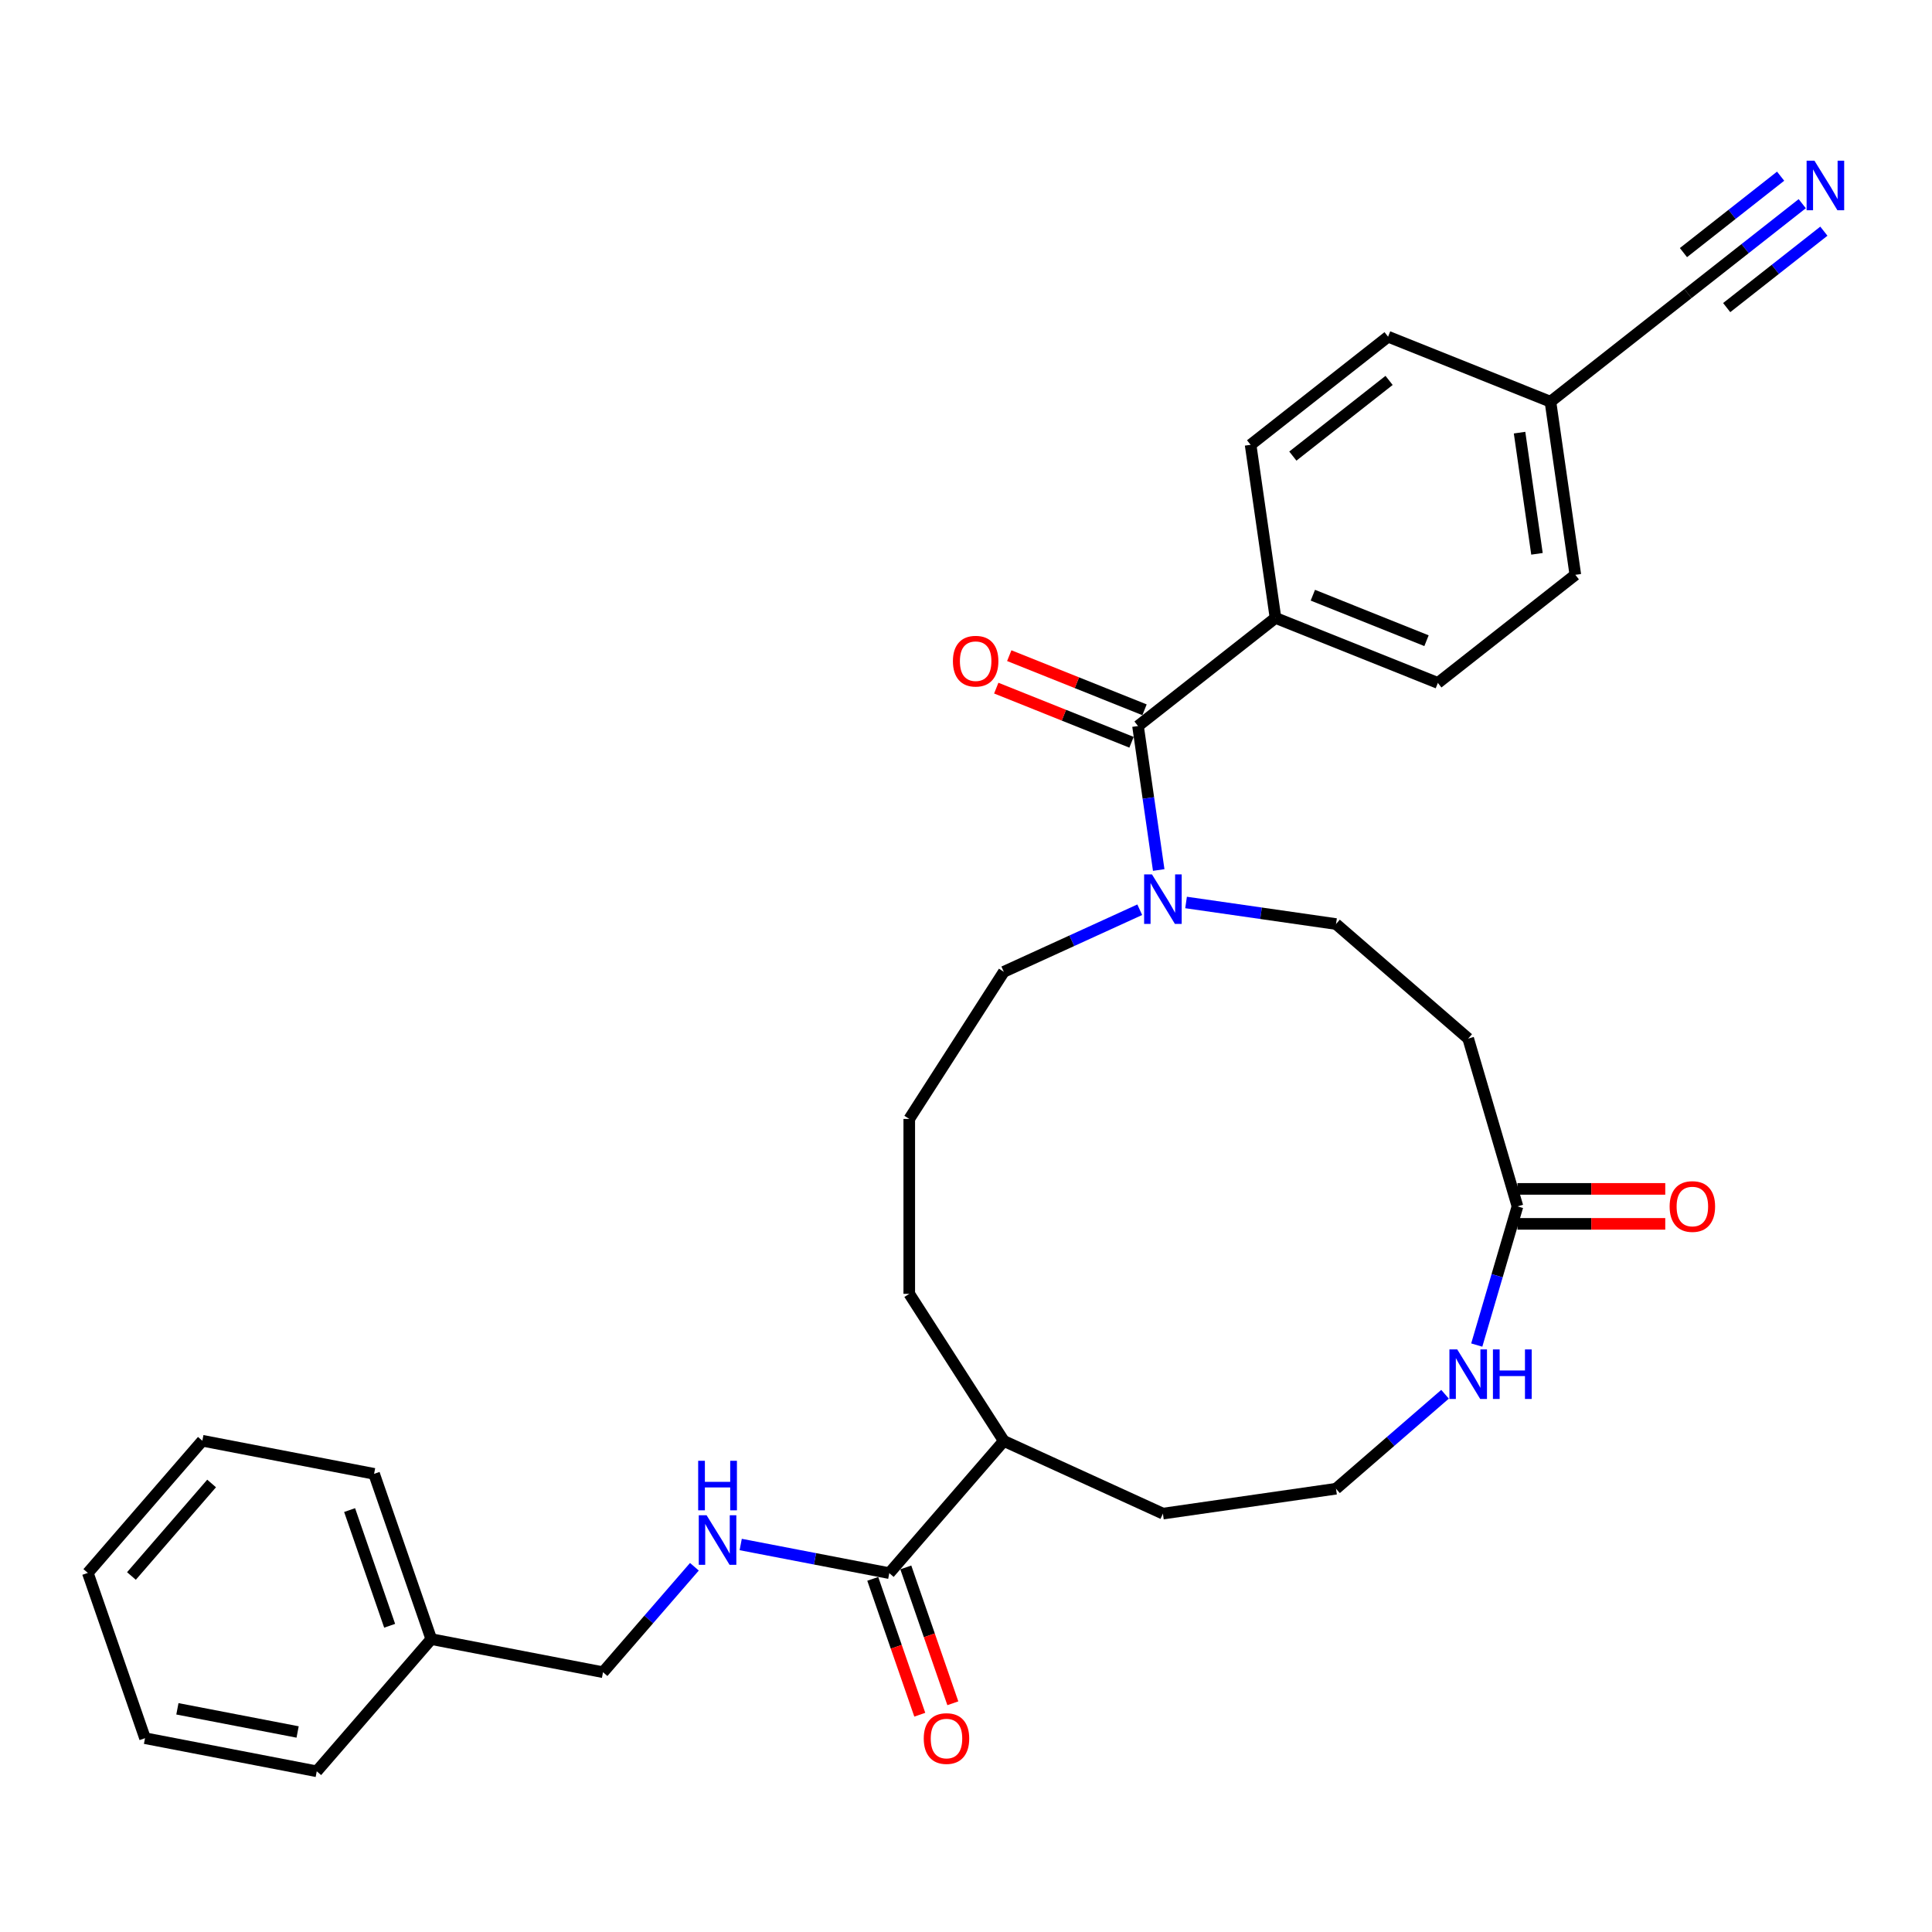 <?xml version='1.0' encoding='iso-8859-1'?>
<svg version='1.1' baseProfile='full'
              xmlns='http://www.w3.org/2000/svg'
                      xmlns:rdkit='http://www.rdkit.org/xml'
                      xmlns:xlink='http://www.w3.org/1999/xlink'
                  xml:space='preserve'
width='1000px' height='1000px' viewBox='0 0 1000 1000'>
<!-- END OF HEADER -->
<rect style='opacity:1.0;fill:#FFFFFF;stroke:none' width='1000' height='1000' x='0' y='0'> </rect>
<path class='bond-0' d='M 589.035,375.795 L 594.393,413.056' style='fill:none;fill-rule:evenodd;stroke:#000000;stroke-width:6px;stroke-linecap:butt;stroke-linejoin:miter;stroke-opacity:1' />
<path class='bond-0' d='M 594.393,413.056 L 599.75,450.317' style='fill:none;fill-rule:evenodd;stroke:#0000FF;stroke-width:6px;stroke-linecap:butt;stroke-linejoin:miter;stroke-opacity:1' />
<path class='bond-8' d='M 589.035,375.795 L 660.193,319.836' style='fill:none;fill-rule:evenodd;stroke:#000000;stroke-width:6px;stroke-linecap:butt;stroke-linejoin:miter;stroke-opacity:1' />
<path class='bond-10' d='M 592.4,367.391 L 557.395,353.377' style='fill:none;fill-rule:evenodd;stroke:#000000;stroke-width:6px;stroke-linecap:butt;stroke-linejoin:miter;stroke-opacity:1' />
<path class='bond-10' d='M 557.395,353.377 L 522.391,339.364' style='fill:none;fill-rule:evenodd;stroke:#FF0000;stroke-width:6px;stroke-linecap:butt;stroke-linejoin:miter;stroke-opacity:1' />
<path class='bond-10' d='M 585.671,384.199 L 550.666,370.186' style='fill:none;fill-rule:evenodd;stroke:#000000;stroke-width:6px;stroke-linecap:butt;stroke-linejoin:miter;stroke-opacity:1' />
<path class='bond-10' d='M 550.666,370.186 L 515.662,356.172' style='fill:none;fill-rule:evenodd;stroke:#FF0000;stroke-width:6px;stroke-linecap:butt;stroke-linejoin:miter;stroke-opacity:1' />
<path class='bond-9' d='M 613.904,467.122 L 652.713,472.702' style='fill:none;fill-rule:evenodd;stroke:#0000FF;stroke-width:6px;stroke-linecap:butt;stroke-linejoin:miter;stroke-opacity:1' />
<path class='bond-9' d='M 652.713,472.702 L 691.522,478.282' style='fill:none;fill-rule:evenodd;stroke:#000000;stroke-width:6px;stroke-linecap:butt;stroke-linejoin:miter;stroke-opacity:1' />
<path class='bond-21' d='M 589.933,470.873 L 554.753,486.939' style='fill:none;fill-rule:evenodd;stroke:#0000FF;stroke-width:6px;stroke-linecap:butt;stroke-linejoin:miter;stroke-opacity:1' />
<path class='bond-21' d='M 554.753,486.939 L 519.574,503.004' style='fill:none;fill-rule:evenodd;stroke:#000000;stroke-width:6px;stroke-linecap:butt;stroke-linejoin:miter;stroke-opacity:1' />
<path class='bond-1' d='M 460.293,814.253 L 519.574,745.839' style='fill:none;fill-rule:evenodd;stroke:#000000;stroke-width:6px;stroke-linecap:butt;stroke-linejoin:miter;stroke-opacity:1' />
<path class='bond-5' d='M 460.293,814.253 L 421.841,806.842' style='fill:none;fill-rule:evenodd;stroke:#000000;stroke-width:6px;stroke-linecap:butt;stroke-linejoin:miter;stroke-opacity:1' />
<path class='bond-5' d='M 421.841,806.842 L 383.389,799.431' style='fill:none;fill-rule:evenodd;stroke:#0000FF;stroke-width:6px;stroke-linecap:butt;stroke-linejoin:miter;stroke-opacity:1' />
<path class='bond-11' d='M 451.738,817.214 L 463.907,852.374' style='fill:none;fill-rule:evenodd;stroke:#000000;stroke-width:6px;stroke-linecap:butt;stroke-linejoin:miter;stroke-opacity:1' />
<path class='bond-11' d='M 463.907,852.374 L 476.076,887.534' style='fill:none;fill-rule:evenodd;stroke:#FF0000;stroke-width:6px;stroke-linecap:butt;stroke-linejoin:miter;stroke-opacity:1' />
<path class='bond-11' d='M 468.847,811.292 L 481.016,846.452' style='fill:none;fill-rule:evenodd;stroke:#000000;stroke-width:6px;stroke-linecap:butt;stroke-linejoin:miter;stroke-opacity:1' />
<path class='bond-11' d='M 481.016,846.452 L 493.185,881.612' style='fill:none;fill-rule:evenodd;stroke:#FF0000;stroke-width:6px;stroke-linecap:butt;stroke-linejoin:miter;stroke-opacity:1' />
<path class='bond-2' d='M 785.44,624.422 L 759.936,537.563' style='fill:none;fill-rule:evenodd;stroke:#000000;stroke-width:6px;stroke-linecap:butt;stroke-linejoin:miter;stroke-opacity:1' />
<path class='bond-6' d='M 785.44,624.422 L 774.903,660.31' style='fill:none;fill-rule:evenodd;stroke:#000000;stroke-width:6px;stroke-linecap:butt;stroke-linejoin:miter;stroke-opacity:1' />
<path class='bond-6' d='M 774.903,660.31 L 764.365,696.198' style='fill:none;fill-rule:evenodd;stroke:#0000FF;stroke-width:6px;stroke-linecap:butt;stroke-linejoin:miter;stroke-opacity:1' />
<path class='bond-12' d='M 785.44,633.474 L 823.687,633.474' style='fill:none;fill-rule:evenodd;stroke:#000000;stroke-width:6px;stroke-linecap:butt;stroke-linejoin:miter;stroke-opacity:1' />
<path class='bond-12' d='M 823.687,633.474 L 861.934,633.474' style='fill:none;fill-rule:evenodd;stroke:#FF0000;stroke-width:6px;stroke-linecap:butt;stroke-linejoin:miter;stroke-opacity:1' />
<path class='bond-12' d='M 785.44,615.369 L 823.687,615.369' style='fill:none;fill-rule:evenodd;stroke:#000000;stroke-width:6px;stroke-linecap:butt;stroke-linejoin:miter;stroke-opacity:1' />
<path class='bond-12' d='M 823.687,615.369 L 861.934,615.369' style='fill:none;fill-rule:evenodd;stroke:#FF0000;stroke-width:6px;stroke-linecap:butt;stroke-linejoin:miter;stroke-opacity:1' />
<path class='bond-3' d='M 932.838,105.426 L 903.252,128.693' style='fill:none;fill-rule:evenodd;stroke:#0000FF;stroke-width:6px;stroke-linecap:butt;stroke-linejoin:miter;stroke-opacity:1' />
<path class='bond-3' d='M 903.252,128.693 L 873.666,151.96' style='fill:none;fill-rule:evenodd;stroke:#000000;stroke-width:6px;stroke-linecap:butt;stroke-linejoin:miter;stroke-opacity:1' />
<path class='bond-3' d='M 921.646,91.195 L 896.498,110.971' style='fill:none;fill-rule:evenodd;stroke:#0000FF;stroke-width:6px;stroke-linecap:butt;stroke-linejoin:miter;stroke-opacity:1' />
<path class='bond-3' d='M 896.498,110.971 L 871.35,130.748' style='fill:none;fill-rule:evenodd;stroke:#000000;stroke-width:6px;stroke-linecap:butt;stroke-linejoin:miter;stroke-opacity:1' />
<path class='bond-3' d='M 944.029,119.658 L 918.881,139.434' style='fill:none;fill-rule:evenodd;stroke:#0000FF;stroke-width:6px;stroke-linecap:butt;stroke-linejoin:miter;stroke-opacity:1' />
<path class='bond-3' d='M 918.881,139.434 L 893.733,159.211' style='fill:none;fill-rule:evenodd;stroke:#000000;stroke-width:6px;stroke-linecap:butt;stroke-linejoin:miter;stroke-opacity:1' />
<path class='bond-4' d='M 759.936,537.563 L 691.522,478.282' style='fill:none;fill-rule:evenodd;stroke:#000000;stroke-width:6px;stroke-linecap:butt;stroke-linejoin:miter;stroke-opacity:1' />
<path class='bond-17' d='M 359.418,810.953 L 335.77,838.244' style='fill:none;fill-rule:evenodd;stroke:#0000FF;stroke-width:6px;stroke-linecap:butt;stroke-linejoin:miter;stroke-opacity:1' />
<path class='bond-17' d='M 335.77,838.244 L 312.122,865.535' style='fill:none;fill-rule:evenodd;stroke:#000000;stroke-width:6px;stroke-linecap:butt;stroke-linejoin:miter;stroke-opacity:1' />
<path class='bond-18' d='M 747.951,721.665 L 719.737,746.113' style='fill:none;fill-rule:evenodd;stroke:#0000FF;stroke-width:6px;stroke-linecap:butt;stroke-linejoin:miter;stroke-opacity:1' />
<path class='bond-18' d='M 719.737,746.113 L 691.522,770.561' style='fill:none;fill-rule:evenodd;stroke:#000000;stroke-width:6px;stroke-linecap:butt;stroke-linejoin:miter;stroke-opacity:1' />
<path class='bond-7' d='M 873.666,151.96 L 802.508,207.919' style='fill:none;fill-rule:evenodd;stroke:#000000;stroke-width:6px;stroke-linecap:butt;stroke-linejoin:miter;stroke-opacity:1' />
<path class='bond-14' d='M 660.193,319.836 L 744.234,353.481' style='fill:none;fill-rule:evenodd;stroke:#000000;stroke-width:6px;stroke-linecap:butt;stroke-linejoin:miter;stroke-opacity:1' />
<path class='bond-14' d='M 679.528,308.075 L 738.356,331.626' style='fill:none;fill-rule:evenodd;stroke:#000000;stroke-width:6px;stroke-linecap:butt;stroke-linejoin:miter;stroke-opacity:1' />
<path class='bond-15' d='M 660.193,319.836 L 647.31,230.233' style='fill:none;fill-rule:evenodd;stroke:#000000;stroke-width:6px;stroke-linecap:butt;stroke-linejoin:miter;stroke-opacity:1' />
<path class='bond-13' d='M 519.574,745.839 L 470.632,669.684' style='fill:none;fill-rule:evenodd;stroke:#000000;stroke-width:6px;stroke-linecap:butt;stroke-linejoin:miter;stroke-opacity:1' />
<path class='bond-24' d='M 519.574,745.839 L 601.918,783.444' style='fill:none;fill-rule:evenodd;stroke:#000000;stroke-width:6px;stroke-linecap:butt;stroke-linejoin:miter;stroke-opacity:1' />
<path class='bond-19' d='M 744.234,353.481 L 815.391,297.522' style='fill:none;fill-rule:evenodd;stroke:#000000;stroke-width:6px;stroke-linecap:butt;stroke-linejoin:miter;stroke-opacity:1' />
<path class='bond-20' d='M 647.31,230.233 L 718.467,174.274' style='fill:none;fill-rule:evenodd;stroke:#000000;stroke-width:6px;stroke-linecap:butt;stroke-linejoin:miter;stroke-opacity:1' />
<path class='bond-20' d='M 669.175,236.07 L 718.986,196.899' style='fill:none;fill-rule:evenodd;stroke:#000000;stroke-width:6px;stroke-linecap:butt;stroke-linejoin:miter;stroke-opacity:1' />
<path class='bond-16' d='M 802.508,207.919 L 718.467,174.274' style='fill:none;fill-rule:evenodd;stroke:#000000;stroke-width:6px;stroke-linecap:butt;stroke-linejoin:miter;stroke-opacity:1' />
<path class='bond-31' d='M 802.508,207.919 L 815.391,297.522' style='fill:none;fill-rule:evenodd;stroke:#000000;stroke-width:6px;stroke-linecap:butt;stroke-linejoin:miter;stroke-opacity:1' />
<path class='bond-31' d='M 786.52,223.936 L 795.538,286.658' style='fill:none;fill-rule:evenodd;stroke:#000000;stroke-width:6px;stroke-linecap:butt;stroke-linejoin:miter;stroke-opacity:1' />
<path class='bond-22' d='M 312.122,865.535 L 223.233,848.403' style='fill:none;fill-rule:evenodd;stroke:#000000;stroke-width:6px;stroke-linecap:butt;stroke-linejoin:miter;stroke-opacity:1' />
<path class='bond-32' d='M 691.522,770.561 L 601.918,783.444' style='fill:none;fill-rule:evenodd;stroke:#000000;stroke-width:6px;stroke-linecap:butt;stroke-linejoin:miter;stroke-opacity:1' />
<path class='bond-23' d='M 519.574,503.004 L 470.632,579.159' style='fill:none;fill-rule:evenodd;stroke:#000000;stroke-width:6px;stroke-linecap:butt;stroke-linejoin:miter;stroke-opacity:1' />
<path class='bond-26' d='M 223.233,848.403 L 193.625,762.857' style='fill:none;fill-rule:evenodd;stroke:#000000;stroke-width:6px;stroke-linecap:butt;stroke-linejoin:miter;stroke-opacity:1' />
<path class='bond-26' d='M 201.682,841.493 L 180.957,781.611' style='fill:none;fill-rule:evenodd;stroke:#000000;stroke-width:6px;stroke-linecap:butt;stroke-linejoin:miter;stroke-opacity:1' />
<path class='bond-27' d='M 223.233,848.403 L 163.952,916.818' style='fill:none;fill-rule:evenodd;stroke:#000000;stroke-width:6px;stroke-linecap:butt;stroke-linejoin:miter;stroke-opacity:1' />
<path class='bond-25' d='M 470.632,579.159 L 470.632,669.684' style='fill:none;fill-rule:evenodd;stroke:#000000;stroke-width:6px;stroke-linecap:butt;stroke-linejoin:miter;stroke-opacity:1' />
<path class='bond-29' d='M 193.625,762.857 L 104.736,745.725' style='fill:none;fill-rule:evenodd;stroke:#000000;stroke-width:6px;stroke-linecap:butt;stroke-linejoin:miter;stroke-opacity:1' />
<path class='bond-28' d='M 163.952,916.818 L 75.062,899.686' style='fill:none;fill-rule:evenodd;stroke:#000000;stroke-width:6px;stroke-linecap:butt;stroke-linejoin:miter;stroke-opacity:1' />
<path class='bond-28' d='M 154.045,896.47 L 91.822,884.478' style='fill:none;fill-rule:evenodd;stroke:#000000;stroke-width:6px;stroke-linecap:butt;stroke-linejoin:miter;stroke-opacity:1' />
<path class='bond-30' d='M 75.062,899.686 L 45.455,814.139' style='fill:none;fill-rule:evenodd;stroke:#000000;stroke-width:6px;stroke-linecap:butt;stroke-linejoin:miter;stroke-opacity:1' />
<path class='bond-33' d='M 104.736,745.725 L 45.455,814.139' style='fill:none;fill-rule:evenodd;stroke:#000000;stroke-width:6px;stroke-linecap:butt;stroke-linejoin:miter;stroke-opacity:1' />
<path class='bond-33' d='M 109.527,767.843 L 68.03,815.733' style='fill:none;fill-rule:evenodd;stroke:#000000;stroke-width:6px;stroke-linecap:butt;stroke-linejoin:miter;stroke-opacity:1' />
<path  class='atom-1' d='M 596.252 452.581
L 604.652 466.159
Q 605.485 467.499, 606.825 469.925
Q 608.165 472.351, 608.237 472.496
L 608.237 452.581
L 611.641 452.581
L 611.641 478.217
L 608.128 478.217
L 599.112 463.371
Q 598.062 461.633, 596.94 459.642
Q 595.853 457.65, 595.527 457.034
L 595.527 478.217
L 592.196 478.217
L 592.196 452.581
L 596.252 452.581
' fill='#0000FF'/>
<path  class='atom-4' d='M 939.156 83.182
L 947.557 96.761
Q 948.39 98.101, 949.73 100.527
Q 951.069 102.953, 951.142 103.098
L 951.142 83.182
L 954.545 83.182
L 954.545 108.819
L 951.033 108.819
L 942.017 93.973
Q 940.967 92.235, 939.844 90.243
Q 938.758 88.252, 938.432 87.636
L 938.432 108.819
L 935.101 108.819
L 935.101 83.182
L 939.156 83.182
' fill='#0000FF'/>
<path  class='atom-6' d='M 365.737 784.303
L 374.137 797.881
Q 374.97 799.221, 376.31 801.647
Q 377.65 804.073, 377.722 804.218
L 377.722 784.303
L 381.126 784.303
L 381.126 809.939
L 377.613 809.939
L 368.597 795.093
Q 367.547 793.355, 366.425 791.364
Q 365.338 789.372, 365.012 788.756
L 365.012 809.939
L 361.681 809.939
L 361.681 784.303
L 365.737 784.303
' fill='#0000FF'/>
<path  class='atom-6' d='M 361.373 756.102
L 364.849 756.102
L 364.849 767.001
L 377.957 767.001
L 377.957 756.102
L 381.434 756.102
L 381.434 781.739
L 377.957 781.739
L 377.957 769.898
L 364.849 769.898
L 364.849 781.739
L 361.373 781.739
L 361.373 756.102
' fill='#0000FF'/>
<path  class='atom-7' d='M 754.27 698.461
L 762.67 712.04
Q 763.503 713.38, 764.843 715.806
Q 766.183 718.232, 766.255 718.377
L 766.255 698.461
L 769.659 698.461
L 769.659 724.098
L 766.146 724.098
L 757.13 709.252
Q 756.08 707.514, 754.958 705.522
Q 753.871 703.531, 753.545 702.915
L 753.545 724.098
L 750.214 724.098
L 750.214 698.461
L 754.27 698.461
' fill='#0000FF'/>
<path  class='atom-7' d='M 772.737 698.461
L 776.213 698.461
L 776.213 709.361
L 789.321 709.361
L 789.321 698.461
L 792.797 698.461
L 792.797 724.098
L 789.321 724.098
L 789.321 712.257
L 776.213 712.257
L 776.213 724.098
L 772.737 724.098
L 772.737 698.461
' fill='#0000FF'/>
<path  class='atom-11' d='M 493.227 342.223
Q 493.227 336.067, 496.268 332.627
Q 499.31 329.187, 504.995 329.187
Q 510.68 329.187, 513.721 332.627
Q 516.763 336.067, 516.763 342.223
Q 516.763 348.451, 513.685 352
Q 510.607 355.512, 504.995 355.512
Q 499.346 355.512, 496.268 352
Q 493.227 348.487, 493.227 342.223
M 504.995 352.615
Q 508.905 352.615, 511.006 350.008
Q 513.142 347.365, 513.142 342.223
Q 513.142 337.19, 511.006 334.655
Q 508.905 332.084, 504.995 332.084
Q 501.084 332.084, 498.948 334.619
Q 496.848 337.154, 496.848 342.223
Q 496.848 347.401, 498.948 350.008
Q 501.084 352.615, 504.995 352.615
' fill='#FF0000'/>
<path  class='atom-12' d='M 478.132 899.872
Q 478.132 893.716, 481.174 890.276
Q 484.216 886.836, 489.9 886.836
Q 495.585 886.836, 498.627 890.276
Q 501.669 893.716, 501.669 899.872
Q 501.669 906.1, 498.591 909.648
Q 495.513 913.161, 489.9 913.161
Q 484.252 913.161, 481.174 909.648
Q 478.132 906.136, 478.132 899.872
M 489.9 910.264
Q 493.811 910.264, 495.911 907.657
Q 498.048 905.013, 498.048 899.872
Q 498.048 894.838, 495.911 892.304
Q 493.811 889.733, 489.9 889.733
Q 485.99 889.733, 483.853 892.268
Q 481.753 894.802, 481.753 899.872
Q 481.753 905.05, 483.853 907.657
Q 485.99 910.264, 489.9 910.264
' fill='#FF0000'/>
<path  class='atom-13' d='M 864.197 624.494
Q 864.197 618.338, 867.239 614.898
Q 870.28 611.458, 875.965 611.458
Q 881.65 611.458, 884.692 614.898
Q 887.734 618.338, 887.734 624.494
Q 887.734 630.722, 884.656 634.271
Q 881.578 637.783, 875.965 637.783
Q 870.317 637.783, 867.239 634.271
Q 864.197 630.758, 864.197 624.494
M 875.965 634.886
Q 879.876 634.886, 881.976 632.279
Q 884.113 629.636, 884.113 624.494
Q 884.113 619.461, 881.976 616.926
Q 879.876 614.355, 875.965 614.355
Q 872.055 614.355, 869.918 616.89
Q 867.818 619.425, 867.818 624.494
Q 867.818 629.672, 869.918 632.279
Q 872.055 634.886, 875.965 634.886
' fill='#FF0000'/>
</svg>
